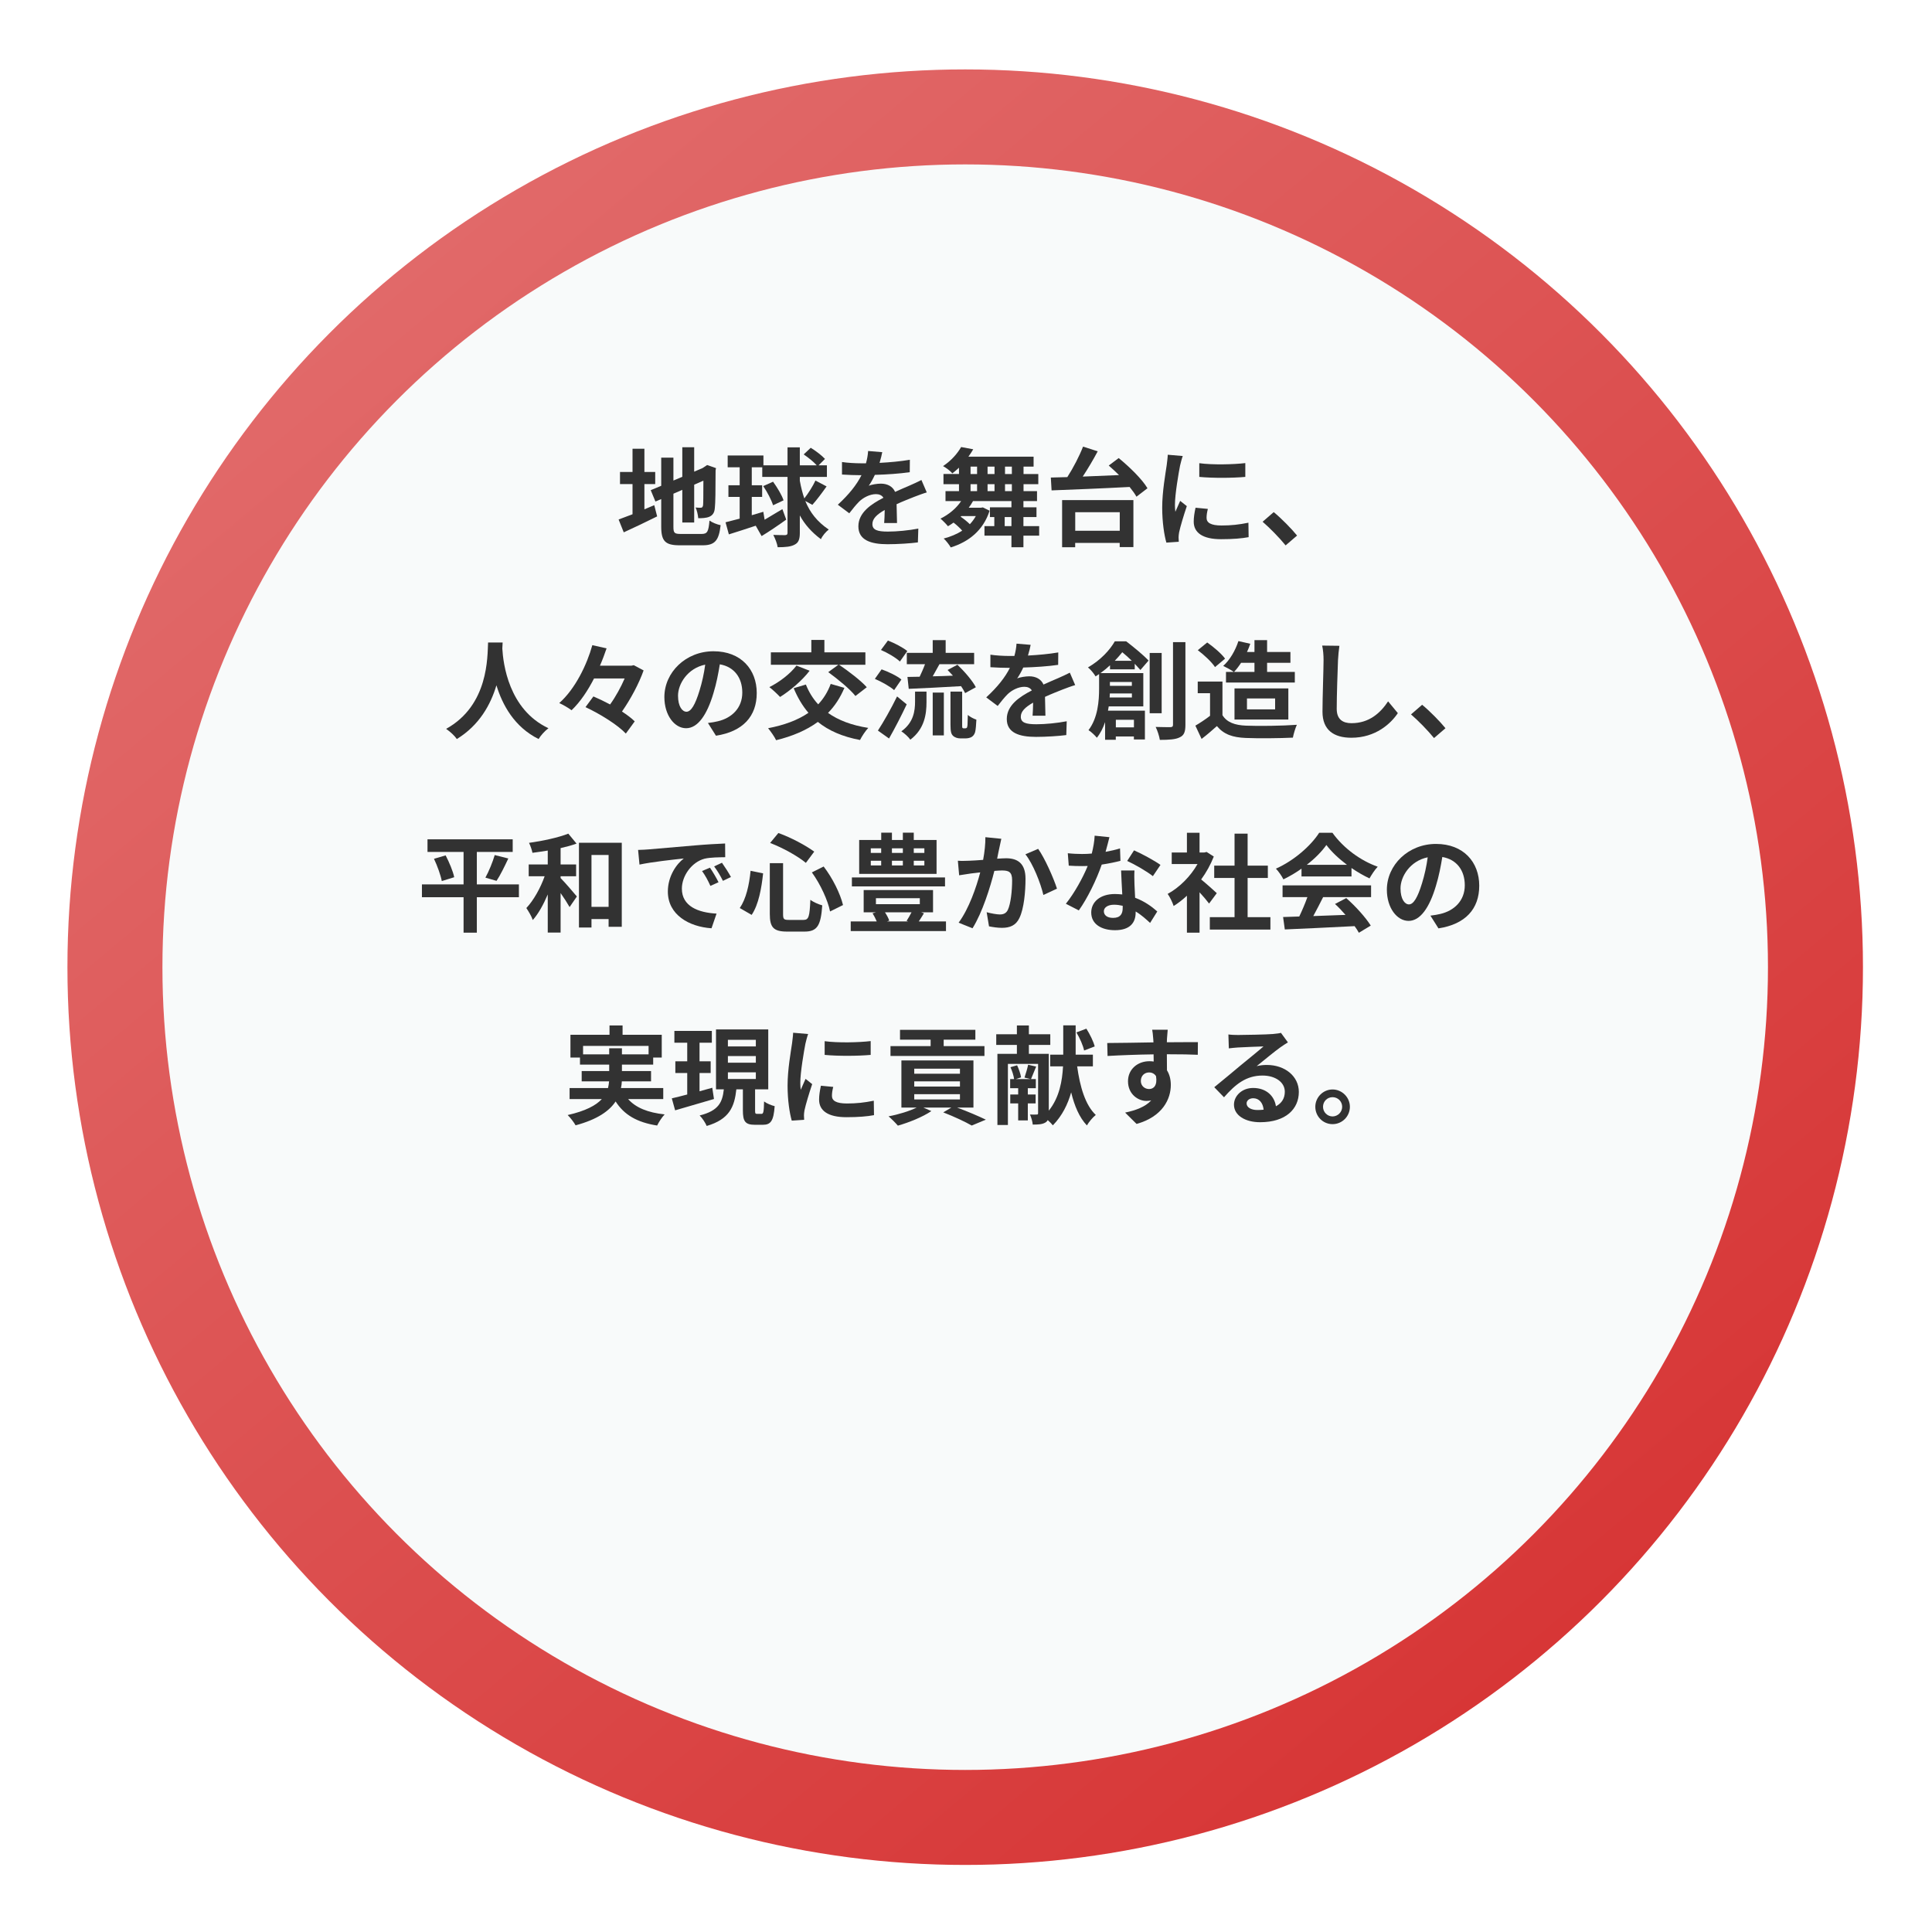 <?xml version="1.0" encoding="UTF-8"?><svg id="_レイヤー_2" xmlns="http://www.w3.org/2000/svg" xmlns:xlink="http://www.w3.org/1999/xlink" viewBox="0 0 361 361"><defs><style>.cls-1{fill:#f8fafa;filter:url(#drop-shadow-2);}.cls-1,.cls-2,.cls-3{stroke-width:0px;}.cls-2{fill:#323232;}.cls-3{fill:url(#_名称未設定グラデーション_155);filter:url(#drop-shadow-1);}</style><linearGradient id="_名称未設定グラデーション_155" x1="68.52" y1="48.21" x2="284.18" y2="305.23" gradientUnits="userSpaceOnUse"><stop offset="0" stop-color="#e16969"/><stop offset="1" stop-color="#d73636"/></linearGradient><filter id="drop-shadow-1" filterUnits="userSpaceOnUse"><feOffset dx="4" dy="4"/><feGaussianBlur result="blur" stdDeviation="4"/><feFlood flood-color="#000" flood-opacity=".25"/><feComposite in2="blur" operator="in"/><feComposite in="SourceGraphic"/></filter><filter id="drop-shadow-2" filterUnits="userSpaceOnUse"><feOffset dx="4" dy="4"/><feGaussianBlur result="blur-2" stdDeviation="4"/><feFlood flood-color="#000" flood-opacity=".25"/><feComposite in2="blur-2" operator="in"/><feComposite in="SourceGraphic"/></filter></defs><g id="objects"><circle class="cls-3" cx="176.35" cy="176.72" r="167.75"/><circle class="cls-1" cx="176.35" cy="176.72" r="150"/><path class="cls-2" d="M120.41,95.17c.62-.26,1.24-.52,1.84-.78l.54,2.1c-2.12,1.06-4.4,2.14-6.24,2.98l-.96-2.4c.72-.26,1.6-.6,2.6-.98v-5.64h-2.34v-2.26h2.34v-4.34h2.22v4.34h2.02v2.26h-2.02v4.72ZM131.09,99.77c1.1,0,1.3-.46,1.48-2.5.5.36,1.42.74,2.08.86-.32,2.8-1.02,3.76-3.36,3.76h-4.26c-2.7,0-3.48-.74-3.48-3.5v-5.14l-1.08.46-.88-2.12,1.96-.82v-5.26h2.28v4.28l1.66-.7v-5.52h2.22v4.56l1.58-.68.42-.28.42-.28,1.66.58-.08.4c0,3.8-.04,6.2-.14,7.02-.06.92-.42,1.4-1.02,1.66-.58.26-1.44.28-2.08.28-.06-.62-.24-1.5-.5-2,.34.04.78.04.96.04.24,0,.36-.08.44-.44.04-.32.06-1.78.06-4.62l-1.72.76v7.06h-2.22v-6.1l-1.66.72v6.18c0,1.16.18,1.34,1.4,1.34h3.86Z"/><path class="cls-2" d="M150.47,93.61c.9,2.2,2.22,3.86,4.38,5.34-.54.42-1.18,1.16-1.46,1.8-1.78-1.34-3.02-2.76-3.94-4.44v3.26c0,1.18-.24,1.82-.94,2.18-.7.4-1.7.5-3.2.5-.08-.64-.48-1.66-.82-2.3,1,.04,1.92.04,2.22.04.32-.02.44-.12.44-.42v-10.46h-4.72v-1.8h-1.96v3.36h1.94v2.18h-1.94v3.42c.72-.22,1.44-.42,2.16-.64l.24,1.48c1.02-.6,2.18-1.3,3.32-1.98l.72,1.96c-1.5,1.08-3.18,2.22-4.6,3.08l-1.1-1.94c-1.78.6-3.56,1.16-5.02,1.62l-.62-2.26c.74-.18,1.64-.42,2.64-.68v-4.06h-2.1v-2.18h2.1v-3.36h-2.24v-2.2h6.68v1.84h4.5v-3.36h2.3v3.36h3.16c-.56-.64-1.58-1.46-2.44-2.04l1.32-1.24c.92.56,2.1,1.46,2.66,2.08l-1.2,1.2h1.56v2.16h-5.06v.72c.22,1.22.5,2.32.84,3.3.74-.94,1.6-2.3,2.08-3.34l2.08,1.1c-.86,1.22-1.88,2.58-2.66,3.44l-1.32-.72ZM144.45,94.41c-.3-.96-1.08-2.48-1.84-3.58l1.84-.82c.78,1.08,1.64,2.5,1.96,3.48l-1.96.92Z"/><path class="cls-2" d="M164.35,86.49c1.9-.1,3.9-.28,5.66-.58l-.02,2.32c-1.9.28-4.36.44-6.52.5-.34.74-.74,1.46-1.14,2.04.52-.24,1.6-.4,2.26-.4,1.22,0,2.22.52,2.66,1.54,1.04-.48,1.88-.82,2.7-1.18.78-.34,1.48-.66,2.22-1.04l1,2.32c-.64.18-1.7.58-2.38.84-.9.36-2.04.8-3.26,1.36.02,1.12.06,2.6.08,3.52h-2.4c.06-.6.08-1.56.1-2.44-1.5.86-2.3,1.64-2.3,2.64,0,1.1.94,1.4,2.9,1.4,1.7,0,3.92-.22,5.68-.56l-.08,2.58c-1.32.18-3.78.34-5.66.34-3.14,0-5.46-.76-5.46-3.34s2.4-4.16,4.68-5.34c-.3-.5-.84-.68-1.4-.68-1.12,0-2.36.64-3.12,1.38-.6.6-1.18,1.32-1.86,2.2l-2.14-1.6c2.1-1.94,3.52-3.72,4.42-5.52h-.26c-.82,0-2.28-.04-3.38-.12v-2.34c1.02.16,2.5.24,3.52.24h.96c.22-.8.36-1.58.4-2.3l2.64.22c-.1.5-.24,1.16-.5,2Z"/><path class="cls-2" d="M194.17,100.09h-2.94v2.16h-2.24v-2.16h-5.04v-1.78h1.84v-1.7h-.82v-1.82h4.02v-1.16h-7.18c-.24.42-.5.84-.8,1.24h2.28l.36-.06,1.26.62c-1.2,3.74-3.98,5.84-7.26,6.86-.26-.48-.92-1.32-1.32-1.66,1.28-.34,2.46-.82,3.46-1.48-.42-.48-1.04-1.06-1.62-1.5-.34.24-.68.48-1.04.68-.3-.38-.98-1.08-1.4-1.42,1.54-.76,2.96-1.92,3.86-3.28h-2.92v-1.86h2.52v-1.3h-2.9v-1.9h2.9v-1.18c-.38.36-.8.72-1.24,1.06-.4-.48-1.22-1.08-1.74-1.36,1.58-1.04,2.72-2.4,3.38-3.56l2.26.42c-.28.48-.58.94-.9,1.38h12.18v1.86h-1.88v1.38h2.76v1.9h-2.76v1.3h2.52v1.86h-2.54v1.16h2.44v1.82h-2.44v1.7h2.94v1.78ZM179.5,96.55c.56.38,1.24.92,1.72,1.4.44-.46.8-.96,1.12-1.52h-2.72l-.12.12ZM181.35,88.57h1.22v-1.38h-1.22v1.38ZM181.35,91.77h1.22v-1.3h-1.22v1.3ZM185.83,88.57v-1.38h-1.3v1.38h1.3ZM184.53,90.47v1.3h1.3v-1.3h-1.3ZM188.99,98.31v-1.7h-1.26v1.7h1.26ZM189.07,87.19h-1.28v1.38h1.28v-1.38ZM189.07,90.47h-1.28v1.3h1.28v-1.3Z"/><path class="cls-2" d="M209.03,85.59c1.98,1.62,4.36,3.92,5.38,5.64l-2.06,1.58c-.3-.54-.74-1.16-1.28-1.82-5.28.28-10.86.5-14.58.64l-.14-2.4c.92-.02,1.96-.06,3.08-.08,1.12-1.74,2.26-3.94,2.94-5.7l2.74.88c-.84,1.58-1.84,3.26-2.8,4.72,2.16-.08,4.48-.18,6.78-.28-.64-.64-1.3-1.24-1.92-1.78l1.86-1.4ZM198.46,93.45h13.32v8.78h-2.56v-.78h-8.32v.8h-2.44v-8.8ZM200.91,95.71v3.46h8.32v-3.46h-8.32Z"/><path class="cls-2" d="M220.5,86.99c-.26,1.34-.96,5.34-.96,7.34,0,.38.02.9.08,1.3.3-.68.62-1.38.9-2.04l1.24.98c-.56,1.66-1.22,3.84-1.44,4.9-.06.3-.1.74-.1.94,0,.22.02.54.04.82l-2.32.16c-.4-1.38-.78-3.82-.78-6.54,0-3,.62-6.38.84-7.92.06-.56.18-1.32.2-1.96l2.8.24c-.16.42-.42,1.42-.5,1.78ZM225.45,96.77c0,.88.76,1.42,2.8,1.42,1.78,0,3.26-.16,5.02-.52l.04,2.7c-1.3.24-2.9.38-5.16.38-3.44,0-5.1-1.22-5.1-3.28,0-.78.12-1.58.34-2.6l2.3.22c-.16.66-.24,1.14-.24,1.68ZM232.69,86.53v2.58c-2.46.22-6.08.24-8.6,0v-2.56c2.46.34,6.44.24,8.6-.02Z"/><path class="cls-2" d="M235.92,97.49l2.08-1.8c1.42,1.16,3.36,3.14,4.36,4.38l-2.14,1.84c-1.22-1.5-2.92-3.22-4.3-4.42Z"/><path class="cls-2" d="M93.92,120.05c-.02.32-.04.72-.06,1.14.16,2.76,1.16,11.38,8.62,14.88-.74.56-1.46,1.38-1.84,2.02-4.52-2.24-6.76-6.36-7.88-10.04-1.08,3.6-3.18,7.46-7.4,10.04-.42-.62-1.2-1.34-2-1.9,7.98-4.42,7.7-13.5,7.84-16.14h2.72Z"/><path class="cls-2" d="M120.26,125.27c-.86,2.44-2.42,5.36-4.04,7.68.94.62,1.78,1.24,2.38,1.84l-1.66,2.28c-1.5-1.6-4.82-3.68-7.54-4.94l1.48-2c.98.42,2.06.94,3.12,1.5,1.06-1.48,2.04-3.28,2.72-4.86h-5.72c-1.16,2.26-2.56,4.38-4.2,5.94-.56-.42-1.62-1.04-2.3-1.34,3-2.66,5.18-7.2,6.18-10.82l2.66.6c-.36,1.06-.76,2.14-1.24,3.24h5.88l.44-.1,1.84.98Z"/><path class="cls-2" d="M133.78,137.47l-1.5-2.38c.76-.08,1.32-.2,1.86-.32,2.56-.6,4.56-2.44,4.56-5.36,0-2.76-1.5-4.82-4.2-5.28-.28,1.7-.62,3.54-1.2,5.42-1.2,4.04-2.92,6.52-5.1,6.52s-4.06-2.44-4.06-5.82c0-4.62,4-8.56,9.18-8.56s8.08,3.44,8.08,7.8-2.58,7.2-7.62,7.98ZM128.27,132.99c.84,0,1.62-1.26,2.44-3.96.46-1.48.84-3.18,1.06-4.84-3.3.68-5.08,3.6-5.08,5.8,0,2.02.8,3,1.58,3Z"/><path class="cls-2" d="M157.78,128.53c-.78,1.84-1.8,3.4-3.06,4.68,1.94,1.38,4.44,2.32,7.52,2.8-.52.54-1.22,1.6-1.54,2.26-3.28-.62-5.86-1.74-7.88-3.38-2.16,1.58-4.78,2.68-7.8,3.42-.26-.58-1.04-1.7-1.5-2.24,3-.58,5.54-1.5,7.54-2.88-1.12-1.3-2.02-2.84-2.76-4.6l2.28-.68c.56,1.4,1.32,2.64,2.3,3.7,1-1.06,1.8-2.34,2.34-3.82l2.56.74ZM151.28,125.33c-1.42,1.86-3.66,3.74-5.52,4.9-.46-.5-1.44-1.42-2-1.84,1.88-.94,3.9-2.48,5.06-4.02l2.46.96ZM156.66,124.21h-12.62v-2.32h7.56v-2.32h2.44v2.32h7.66v2.32h-4.92c1.74,1.18,4.06,2.94,5.18,4.2l-2.12,1.64c-1-1.28-3.28-3.14-5.08-4.46l1.9-1.38Z"/><path class="cls-2" d="M167.07,128.95c-.76-.68-2.34-1.56-3.6-2.1l1.26-1.78c1.24.44,2.9,1.22,3.7,1.9l-1.36,1.98ZM169.42,131.61c-1,2.12-2.18,4.42-3.3,6.38l-2.08-1.48c1-1.52,2.44-4.04,3.58-6.38l1.8,1.48ZM168.15,123.61c-.72-.7-2.28-1.62-3.54-2.16l1.3-1.76c1.22.46,2.82,1.3,3.62,1.96l-1.38,1.96ZM170.98,129.23h2.14v1.94c0,2.22-.34,5.02-3.02,7.04-.34-.5-1.14-1.22-1.68-1.56,2.3-1.64,2.56-3.84,2.56-5.56v-1.86ZM174.28,121.99v-2.38h2.42v2.38h5.32v2.12h-6.48c-.42.78-.86,1.56-1.26,2.26,1.2-.02,2.5-.06,3.78-.12-.34-.36-.68-.74-1-1.06l1.84-.98c1.3,1.24,2.8,2.96,3.44,4.2l-2,1.1c-.18-.38-.44-.82-.76-1.3-3.48.22-7.14.38-9.78.5l-.24-2.22c.68-.02,1.44-.02,2.28-.04.34-.72.72-1.56,1-2.34h-3.4v-2.12h4.84ZM174.28,129.41h2.08v8h-2.08v-8ZM180.36,136.09c.1,0,.2-.02.26-.08.08-.04.12-.2.16-.52.02-.3.04-1,.06-1.9.38.34,1.06.7,1.6.88-.04.9-.12,1.92-.24,2.34-.14.44-.34.7-.66.9-.26.16-.74.26-1.1.26h-1.02c-.48,0-1.02-.16-1.36-.5-.32-.32-.46-.74-.46-2.1v-6.14h2.18v6.2c0,.3,0,.48.04.56.04.06.14.1.22.1h.32Z"/><path class="cls-2" d="M192.08,122.49c1.9-.1,3.9-.28,5.66-.58l-.02,2.32c-1.9.28-4.36.44-6.52.5-.34.74-.74,1.46-1.14,2.04.52-.24,1.6-.4,2.26-.4,1.22,0,2.22.52,2.66,1.54,1.04-.48,1.88-.82,2.7-1.18.78-.34,1.48-.66,2.22-1.04l1,2.32c-.64.18-1.7.58-2.38.84-.9.36-2.04.8-3.26,1.36.02,1.12.06,2.6.08,3.52h-2.4c.06-.6.08-1.56.1-2.44-1.5.86-2.3,1.64-2.3,2.64,0,1.1.94,1.4,2.9,1.4,1.7,0,3.92-.22,5.68-.56l-.08,2.58c-1.32.18-3.78.34-5.66.34-3.14,0-5.46-.76-5.46-3.34s2.4-4.16,4.68-5.34c-.3-.5-.84-.68-1.4-.68-1.12,0-2.36.64-3.12,1.38-.6.6-1.18,1.32-1.86,2.2l-2.14-1.6c2.1-1.94,3.52-3.72,4.42-5.52h-.26c-.82,0-2.28-.04-3.38-.12v-2.34c1.02.16,2.5.24,3.52.24h.96c.22-.8.36-1.58.4-2.3l2.64.22c-.1.5-.24,1.16-.5,2Z"/><path class="cls-2" d="M207.41,125.07v-.76c-.54.5-1.12.98-1.78,1.46h8v6.22h-6.46c-.04.26-.08.54-.14.8h6.9v5.38h-2.06v-.56h-3.38v.62h-2v-3.3c-.36,1.06-.86,2.08-1.54,2.92-.3-.4-1.14-1.18-1.56-1.42,1.76-2.3,1.98-5.5,1.98-7.76v-2.72c-.22.14-.44.3-.66.44-.28-.52-.96-1.32-1.42-1.68,2.38-1.38,4.08-3.24,5.02-4.88h2.12c1.4,1.08,3.22,2.56,4.18,3.6l-1.52,1.76c-.28-.32-.64-.72-1.06-1.16v1.04h-4.62ZM211.5,130.33v-.76h-4.12c0,.24-.02.5-.04.76h4.16ZM207.39,127.43v.72h4.1v-.72h-4.1ZM211.48,123.47c-.58-.56-1.2-1.14-1.78-1.6-.42.52-.88,1.06-1.4,1.6h3.18ZM208.5,134.49v1.42h3.38v-1.42h-3.38ZM217.06,133.27h-2.24v-11.26h2.24v11.26ZM221.5,119.99v15.44c0,1.32-.26,1.98-1.06,2.34-.76.4-2,.48-3.72.48-.1-.66-.44-1.74-.78-2.42,1.2.04,2.36.04,2.74.04.36,0,.5-.12.5-.46v-15.42h2.32Z"/><path class="cls-2" d="M228.42,133.63c.82,1.34,2.32,1.88,4.4,1.96,2.34.1,6.84.04,9.5-.16-.26.56-.62,1.72-.74,2.4-2.4.12-6.42.16-8.8.06-2.46-.1-4.1-.66-5.4-2.22-.88.78-1.76,1.56-2.86,2.4l-1.16-2.48c.86-.5,1.86-1.16,2.74-1.84v-4.22h-2.3v-2.18h4.62v6.28ZM227.03,124.65c-.62-.96-2.04-2.28-3.22-3.16l1.76-1.44c1.2.84,2.66,2.08,3.34,3.02l-1.88,1.58ZM230.54,125.55c-.48-.36-1.44-.86-1.98-1.12,1.24-1.1,2.26-2.86,2.84-4.64l2.22.5c-.18.52-.38,1.04-.62,1.54h1.4v-2.22h2.36v2.22h4.36v2.02h-4.36v1.7h5.18v1.98h-12.86v-1.98h1.46ZM231.9,123.85c-.42.64-.86,1.22-1.32,1.7h3.82v-1.7h-2.5ZM230.67,134.45v-5.82h10.06v5.82h-10.06ZM233,132.55h5.26v-2.04h-5.26v2.04Z"/><path class="cls-2" d="M250.01,123.33c-.08,2.16-.24,6.64-.24,9.12,0,2.02,1.2,2.68,2.76,2.68,3.3,0,5.4-1.9,6.84-4.08l1.82,2.2c-1.28,1.92-4.12,4.6-8.68,4.6-3.28,0-5.4-1.44-5.4-4.86,0-2.68.2-7.94.2-9.66,0-.94-.08-1.9-.26-2.7l3.22.04c-.12.84-.22,1.86-.26,2.66Z"/><path class="cls-2" d="M263.65,133.49l2.08-1.8c1.42,1.16,3.36,3.14,4.36,4.38l-2.14,1.84c-1.22-1.5-2.92-3.22-4.3-4.42Z"/><path class="cls-2" d="M96.96,167.65h-7.86v6.62h-2.48v-6.62h-7.78v-2.4h7.78v-6.06h-6.74v-2.36h15.92v2.36h-6.7v6.06h7.86v2.4ZM83.27,159.83c.66,1.28,1.38,2.96,1.6,4.08l-2.32.72c-.2-1.08-.82-2.82-1.46-4.16l2.18-.64ZM90.7,163.99c.64-1.16,1.36-2.92,1.74-4.22l2.54.64c-.72,1.54-1.52,3.16-2.2,4.18l-2.08-.6Z"/><path class="cls-2" d="M104.75,164.07c.8.8,2.6,2.9,3.04,3.44l-1.36,1.98c-.38-.68-1.02-1.68-1.68-2.62v7.38h-2.4v-7.12c-.8,1.88-1.74,3.6-2.8,4.78-.22-.7-.8-1.64-1.2-2.24,1.36-1.44,2.64-3.74,3.42-5.94h-2.98v-2.2h3.56v-2.6c-.98.16-1.94.3-2.86.42-.1-.54-.38-1.34-.64-1.86,2.6-.36,5.52-1,7.34-1.72l1.54,1.86c-.88.32-1.92.6-2.98.84v3.06h2.9v2.2h-2.9v.34ZM116.18,157.47v15.7h-2.46v-1.44h-3.2v1.58h-2.34v-15.84h8ZM113.72,169.45v-9.7h-3.2v9.7h3.2Z"/><path class="cls-2" d="M121.19,158.71c1.68-.14,4.98-.44,8.64-.74,2.06-.18,4.24-.3,5.66-.36l.02,2.56c-1.08.02-2.8.02-3.86.28-2.42.64-4.24,3.22-4.24,5.6,0,3.3,3.08,4.48,6.48,4.66l-.94,2.74c-4.2-.28-8.16-2.52-8.16-6.86,0-2.88,1.62-5.16,2.98-6.18-1.88.2-5.96.64-8.28,1.14l-.26-2.74c.8-.02,1.58-.06,1.96-.1ZM134.26,164.85l-1.52.68c-.5-1.1-.92-1.88-1.56-2.78l1.48-.62c.5.72,1.22,1.94,1.6,2.72ZM136.58,163.87l-1.5.72c-.54-1.08-1-1.82-1.64-2.7l1.46-.68c.5.7,1.26,1.88,1.68,2.66Z"/><path class="cls-2" d="M142.59,163.19c-.3,2.74-.82,5.8-2.14,7.76l-2.22-1.28c1.18-1.72,1.76-4.3,2.02-6.96l2.34.48ZM146.32,161.29v9.5c0,.96.14,1.1,1.08,1.1h2.74c.98,0,1.14-.62,1.28-3.76.56.44,1.56.86,2.22,1.04-.26,3.72-.9,4.9-3.3,4.9h-3.26c-2.54,0-3.24-.78-3.24-3.28v-9.5h2.48ZM145.44,155.65c2.36.84,5.12,2.32,6.7,3.48l-1.56,2.1c-1.54-1.28-4.32-2.82-6.68-3.72l1.54-1.86ZM153.9,161.91c1.7,2.2,3.12,5.12,3.62,7.2l-2.42,1.2c-.4-2.04-1.8-5.1-3.4-7.3l2.2-1.1Z"/><path class="cls-2" d="M176.76,172.17v1.8h-17.8v-1.8h4.86c-.2-.5-.5-1.06-.78-1.52l.64-.18h-2.3v-4.16h12.96v4.16h-2.22l.52.18c-.32.54-.66,1.06-.96,1.52h5.08ZM176.58,165.63h-17.4v-1.68h17.4v1.68ZM175,163.29h-14.46v-6.34h4.12v-1.36h2v1.36h2.04v-1.36h2.04v1.36h4.26v6.34ZM162.71,159.37h1.94v-.86h-1.94v.86ZM162.71,161.71h1.94v-.88h-1.94v.88ZM163.67,168.95h8.2v-1.12h-8.2v1.12ZM165.36,170.47c.34.52.66,1.1.8,1.56l-.42.14h3.94l-.28-.1c.28-.44.64-1.04.92-1.6h-4.96ZM166.66,158.51v.86h2.04v-.86h-2.04ZM166.66,160.83v.88h2.04v-.88h-2.04ZM172.72,158.51h-1.98v.86h1.98v-.86ZM172.72,160.83h-1.98v.88h1.98v-.88Z"/><path class="cls-2" d="M186.74,158.39c-.14.6-.28,1.34-.42,2.06.66-.04,1.26-.08,1.68-.08,2.12,0,3.62.94,3.62,3.82,0,2.36-.28,5.6-1.14,7.34-.66,1.4-1.78,1.84-3.28,1.84-.78,0-1.72-.14-2.4-.28l-.44-2.64c.78.22,1.92.42,2.46.42.66,0,1.18-.2,1.5-.86.54-1.14.8-3.56.8-5.54,0-1.6-.68-1.82-1.94-1.82-.32,0-.82.04-1.38.08-.76,3.04-2.24,7.78-4.08,10.72l-2.6-1.04c1.94-2.62,3.32-6.66,4.04-9.4-.72.08-1.34.16-1.72.2-.56.1-1.62.24-2.22.34l-.24-2.72c.72.06,1.4.02,2.14,0,.62-.02,1.56-.08,2.58-.16.28-1.52.44-2.98.42-4.24l2.98.3c-.12.52-.26,1.16-.36,1.66ZM197.5,166.05l-2.54,1.18c-.52-2.22-1.94-5.84-3.36-7.6l2.38-1.02c1.24,1.72,2.92,5.54,3.52,7.44Z"/><path class="cls-2" d="M206.58,159.17c.98-.18,1.92-.4,2.7-.64l.08,2.32c-.92.24-2.16.5-3.5.7-.96,2.8-2.66,6.3-4.28,8.56l-2.42-1.24c1.58-1.96,3.2-4.9,4.08-7.06-.36.02-.7.02-1.04.02-.82,0-1.64-.02-2.5-.08l-.18-2.32c.86.1,1.92.14,2.66.14.6,0,1.2-.02,1.82-.08.28-1.1.5-2.3.54-3.34l2.76.28c-.16.64-.42,1.66-.72,2.74ZM211.98,165.21c.02.58.08,1.54.12,2.54,1.72.64,3.12,1.64,4.14,2.56l-1.34,2.14c-.7-.64-1.6-1.48-2.7-2.14v.2c0,1.86-1.02,3.3-3.86,3.3-2.48,0-4.44-1.1-4.44-3.3,0-1.96,1.64-3.46,4.42-3.46.48,0,.92.04,1.38.08-.08-1.48-.18-3.26-.22-4.48h2.5c-.06.84-.02,1.68,0,2.56ZM207.98,171.51c1.38,0,1.8-.76,1.8-1.86v-.4c-.52-.12-1.06-.2-1.62-.2-1.16,0-1.9.52-1.9,1.22,0,.74.62,1.24,1.72,1.24ZM210.62,160.87l1.28-1.98c1.44.62,3.92,1.98,4.94,2.72l-1.42,2.1c-1.16-.92-3.44-2.22-4.8-2.84Z"/><path class="cls-2" d="M225.92,168.83c-.42-.56-1.1-1.36-1.78-2.1v7.54h-2.36v-6.9c-.8.74-1.64,1.4-2.48,1.92-.2-.64-.76-1.8-1.12-2.26,2.18-1.18,4.28-3.28,5.58-5.58h-4.82v-2.16h2.84v-3.68h2.36v3.68h.9l.42-.1,1.34.86c-.6,1.52-1.4,2.96-2.36,4.28.96.78,2.5,2.16,2.92,2.56l-1.44,1.94ZM237.38,171.37v2.32h-11.32v-2.32h4.62v-7.32h-3.8v-2.3h3.8v-5.98h2.44v5.98h3.78v2.3h-3.78v7.32h4.26Z"/><path class="cls-2" d="M243.19,162.31c-1.06.76-2.22,1.44-3.38,2-.28-.58-.9-1.48-1.4-2,3.4-1.5,6.58-4.34,8.08-6.7h2.48c2.12,2.94,5.3,5.22,8.46,6.34-.6.62-1.12,1.48-1.54,2.18-1.1-.52-2.26-1.18-3.36-1.94v1.58h-9.34v-1.46ZM239.65,165.43h16.54v2.2h-8.96c-.58,1.18-1.24,2.42-1.84,3.54,1.92-.06,3.98-.14,6.02-.22-.62-.72-1.3-1.44-1.96-2.04l2.1-1.1c1.78,1.56,3.64,3.64,4.58,5.14l-2.22,1.34c-.2-.38-.48-.8-.8-1.24-4.7.26-9.64.46-13.04.62l-.32-2.32,3.02-.1c.54-1.12,1.1-2.44,1.52-3.62h-4.64v-2.2ZM251.68,161.59c-1.54-1.16-2.92-2.46-3.84-3.7-.86,1.22-2.14,2.52-3.66,3.7h7.5Z"/><path class="cls-2" d="M268.78,173.47l-1.5-2.38c.76-.08,1.32-.2,1.86-.32,2.56-.6,4.56-2.44,4.56-5.36,0-2.76-1.5-4.82-4.2-5.28-.28,1.7-.62,3.54-1.2,5.42-1.2,4.04-2.92,6.52-5.1,6.52s-4.06-2.44-4.06-5.82c0-4.62,4-8.56,9.18-8.56s8.08,3.44,8.08,7.8-2.58,7.2-7.62,7.98ZM263.27,168.99c.84,0,1.62-1.26,2.44-3.96.46-1.48.84-3.18,1.06-4.84-3.3.68-5.08,3.6-5.08,5.8,0,2.02.8,3,1.58,3Z"/><path class="cls-2" d="M117.37,205.37c1.42,1.6,3.66,2.52,6.82,2.86-.48.5-1.1,1.44-1.4,2.08-3.8-.6-6.18-2.02-7.76-4.5-1.18,1.78-3.4,3.36-7.48,4.46-.28-.52-.96-1.42-1.48-1.92,3.36-.76,5.28-1.8,6.38-2.98h-6.02v-2.06h7.18c.1-.42.16-.84.2-1.26h-5.12v-1.92h5.14v-1.2h-5.46v-1.32h-1.78v-4.26h7.3v-1.74h2.44v1.74h7.32v4.26h-1.6v1.32h-5.84v1.2h5.44v1.92h-5.46c-.02.42-.06.84-.16,1.26h7.9v2.06h-6.56ZM113.83,197.01v-1.14h2.38v1.14h4.98v-1.58h-12.24v1.58h4.88Z"/><path class="cls-2" d="M133.41,205.35c-2.52.74-5.2,1.52-7.26,2.12l-.62-2.24c.82-.18,1.8-.44,2.88-.72v-4.02h-2.22v-2.18h2.22v-3.48h-2.4v-2.2h7v2.2h-2.3v3.48h2.08v2.18h-2.08v3.42c.78-.22,1.6-.44,2.38-.66l.32,2.1ZM142.29,208.13c.34,0,.44-.32.48-2.32.46.36,1.38.74,1.98.88-.2,2.74-.72,3.48-2.2,3.48h-1.5c-1.84,0-2.24-.68-2.24-2.7v-3.92h-1.22c-.36,3.26-1.28,5.58-5.54,6.84-.24-.58-.84-1.5-1.32-1.96,3.62-.9,4.26-2.54,4.52-4.88h-1.46v-11.2h9.76v11.2h-2.46v3.92c0,.58.04.66.38.66h.82ZM136.01,195.53h5.22v-1.24h-5.22v1.24ZM136.01,198.57h5.22v-1.24h-5.22v1.24ZM136.01,201.61h5.22v-1.24h-5.22v1.24Z"/><path class="cls-2" d="M150.5,194.99c-.26,1.34-.96,5.34-.96,7.34,0,.38.02.9.08,1.3.3-.68.62-1.38.9-2.04l1.24.98c-.56,1.66-1.22,3.84-1.44,4.9-.06.3-.1.74-.1.94,0,.22.02.54.04.82l-2.32.16c-.4-1.38-.78-3.82-.78-6.54,0-3,.62-6.38.84-7.92.06-.56.18-1.32.2-1.96l2.8.24c-.16.42-.42,1.42-.5,1.78ZM155.45,204.77c0,.88.76,1.42,2.8,1.42,1.78,0,3.26-.16,5.02-.52l.04,2.7c-1.3.24-2.9.38-5.16.38-3.44,0-5.1-1.22-5.1-3.28,0-.78.12-1.58.34-2.6l2.3.22c-.16.66-.24,1.14-.24,1.68ZM162.69,194.53v2.58c-2.46.22-6.08.24-8.6,0v-2.56c2.46.34,6.44.24,8.6-.02Z"/><path class="cls-2" d="M178.83,206.95c1.96.72,4.08,1.64,5.38,2.26l-2.64,1.1c-1.18-.68-3.26-1.66-5.32-2.46l1.52-.9h-5.24l1.5.66c-1.66,1.12-4.22,2.14-6.26,2.72-.4-.48-1.24-1.32-1.74-1.74,1.84-.34,3.86-.96,5.26-1.64h-2.86v-8.8h13.46v8.8h-3.06ZM183.95,197.31h-17.56v-1.84h7.5v-1.2h-5.72v-1.84h14.08v1.84h-5.92v1.2h7.62v1.84ZM170.83,200.63h8.54v-.94h-8.54v.94ZM170.83,203.03h8.54v-.98h-8.54v.98ZM170.83,205.43h8.54v-.98h-8.54v.98Z"/><path class="cls-2" d="M201.27,199.25c.52,3.8,1.52,7.24,3.48,9.08-.54.42-1.3,1.32-1.66,1.96-1.42-1.5-2.32-3.64-2.94-6.18-.62,2.2-1.66,4.36-3.42,6.16-.22-.28-.58-.64-.96-.98-.1.2-.26.36-.48.48-.56.32-1.28.36-2.32.36-.04-.54-.28-1.38-.52-1.88.52.02,1.08.02,1.28,0,.18,0,.24-.06.24-.26v-9.2h-5.64v11.42h-1.96v-13.3h3.64v-1.66h-3.86v-2h3.86v-1.64h2.24v1.64h4v2h-4v1.66h3.72v10.62c2-2.48,2.52-5.62,2.66-8.28h-2.4v-2.18h2.44v-5.48h2.32v5.48h3.22v2.18h-2.94ZM192.05,206.17v3.18h-1.8v-3.18h-1.48v-1.66h1.48v-1.18h-1.5v-1.7h.74c-.08-.62-.36-1.52-.68-2.22l1.24-.36c.32.68.66,1.66.74,2.26l-.98.32h2.76l-1.14-.28c.24-.7.54-1.72.68-2.4l1.5.34c-.36.86-.7,1.74-.96,2.34h.9v1.7h-1.5v1.18h1.46v1.66h-1.46ZM202.57,196.29c-.18-.9-.8-2.32-1.44-3.38l1.86-.7c.66,1.04,1.32,2.38,1.56,3.32l-1.98.76Z"/><path class="cls-2" d="M218.05,194.13c0,.16,0,.38-.02.62,2.02,0,4.76-.04,5.8-.02l-.02,2.36c-1.2-.06-3.06-.1-5.78-.1,0,1.02.02,2.12.02,3,.48.76.72,1.7.72,2.74,0,2.6-1.52,5.92-6.4,7.28l-2.14-2.12c2.02-.42,3.78-1.08,4.88-2.28-.28.06-.58.1-.9.1-1.54,0-3.44-1.24-3.44-3.68,0-2.26,1.82-3.74,4-3.74.28,0,.54.02.8.06,0-.44,0-.9-.02-1.34-3.02.04-6.14.16-8.6.3l-.06-2.42c2.28,0,5.92-.08,8.64-.12-.02-.26-.02-.46-.04-.62-.06-.82-.14-1.5-.2-1.74h2.9c-.04.32-.12,1.4-.14,1.72ZM214.71,203.49c.84,0,1.58-.64,1.3-2.4-.28-.46-.76-.7-1.3-.7-.78,0-1.54.54-1.54,1.6,0,.92.74,1.5,1.54,1.5Z"/><path class="cls-2" d="M231.35,193.39c1.06,0,5.34-.08,6.48-.18.82-.08,1.28-.14,1.52-.22l1.3,1.78c-.46.3-.94.58-1.4.92-1.08.76-3.18,2.52-4.44,3.52.66-.16,1.26-.22,1.9-.22,3.4,0,5.98,2.12,5.98,5.04,0,3.16-2.4,5.66-7.24,5.66-2.78,0-4.88-1.28-4.88-3.28,0-1.62,1.46-3.12,3.58-3.12,2.48,0,3.98,1.52,4.26,3.42,1.1-.58,1.66-1.5,1.66-2.72,0-1.8-1.8-3.02-4.16-3.02-3.06,0-5.06,1.62-7.2,4.06l-1.82-1.88c1.42-1.14,3.84-3.18,5.02-4.16,1.12-.92,3.2-2.6,4.18-3.46-1.02.02-3.78.14-4.84.2-.54.04-1.18.1-1.64.16l-.08-2.6c.56.08,1.26.1,1.82.1ZM234.95,207.41c.42,0,.8-.02,1.16-.06-.12-1.3-.86-2.14-1.94-2.14-.76,0-1.24.46-1.24.96,0,.74.82,1.24,2.02,1.24Z"/><path class="cls-2" d="M252.23,206.81c0,1.78-1.44,3.24-3.24,3.24s-3.22-1.46-3.22-3.24,1.46-3.24,3.22-3.24,3.24,1.46,3.24,3.24ZM250.79,206.81c0-1-.8-1.8-1.8-1.8s-1.78.8-1.78,1.8.82,1.8,1.78,1.8,1.8-.8,1.8-1.8Z"/></g></svg>